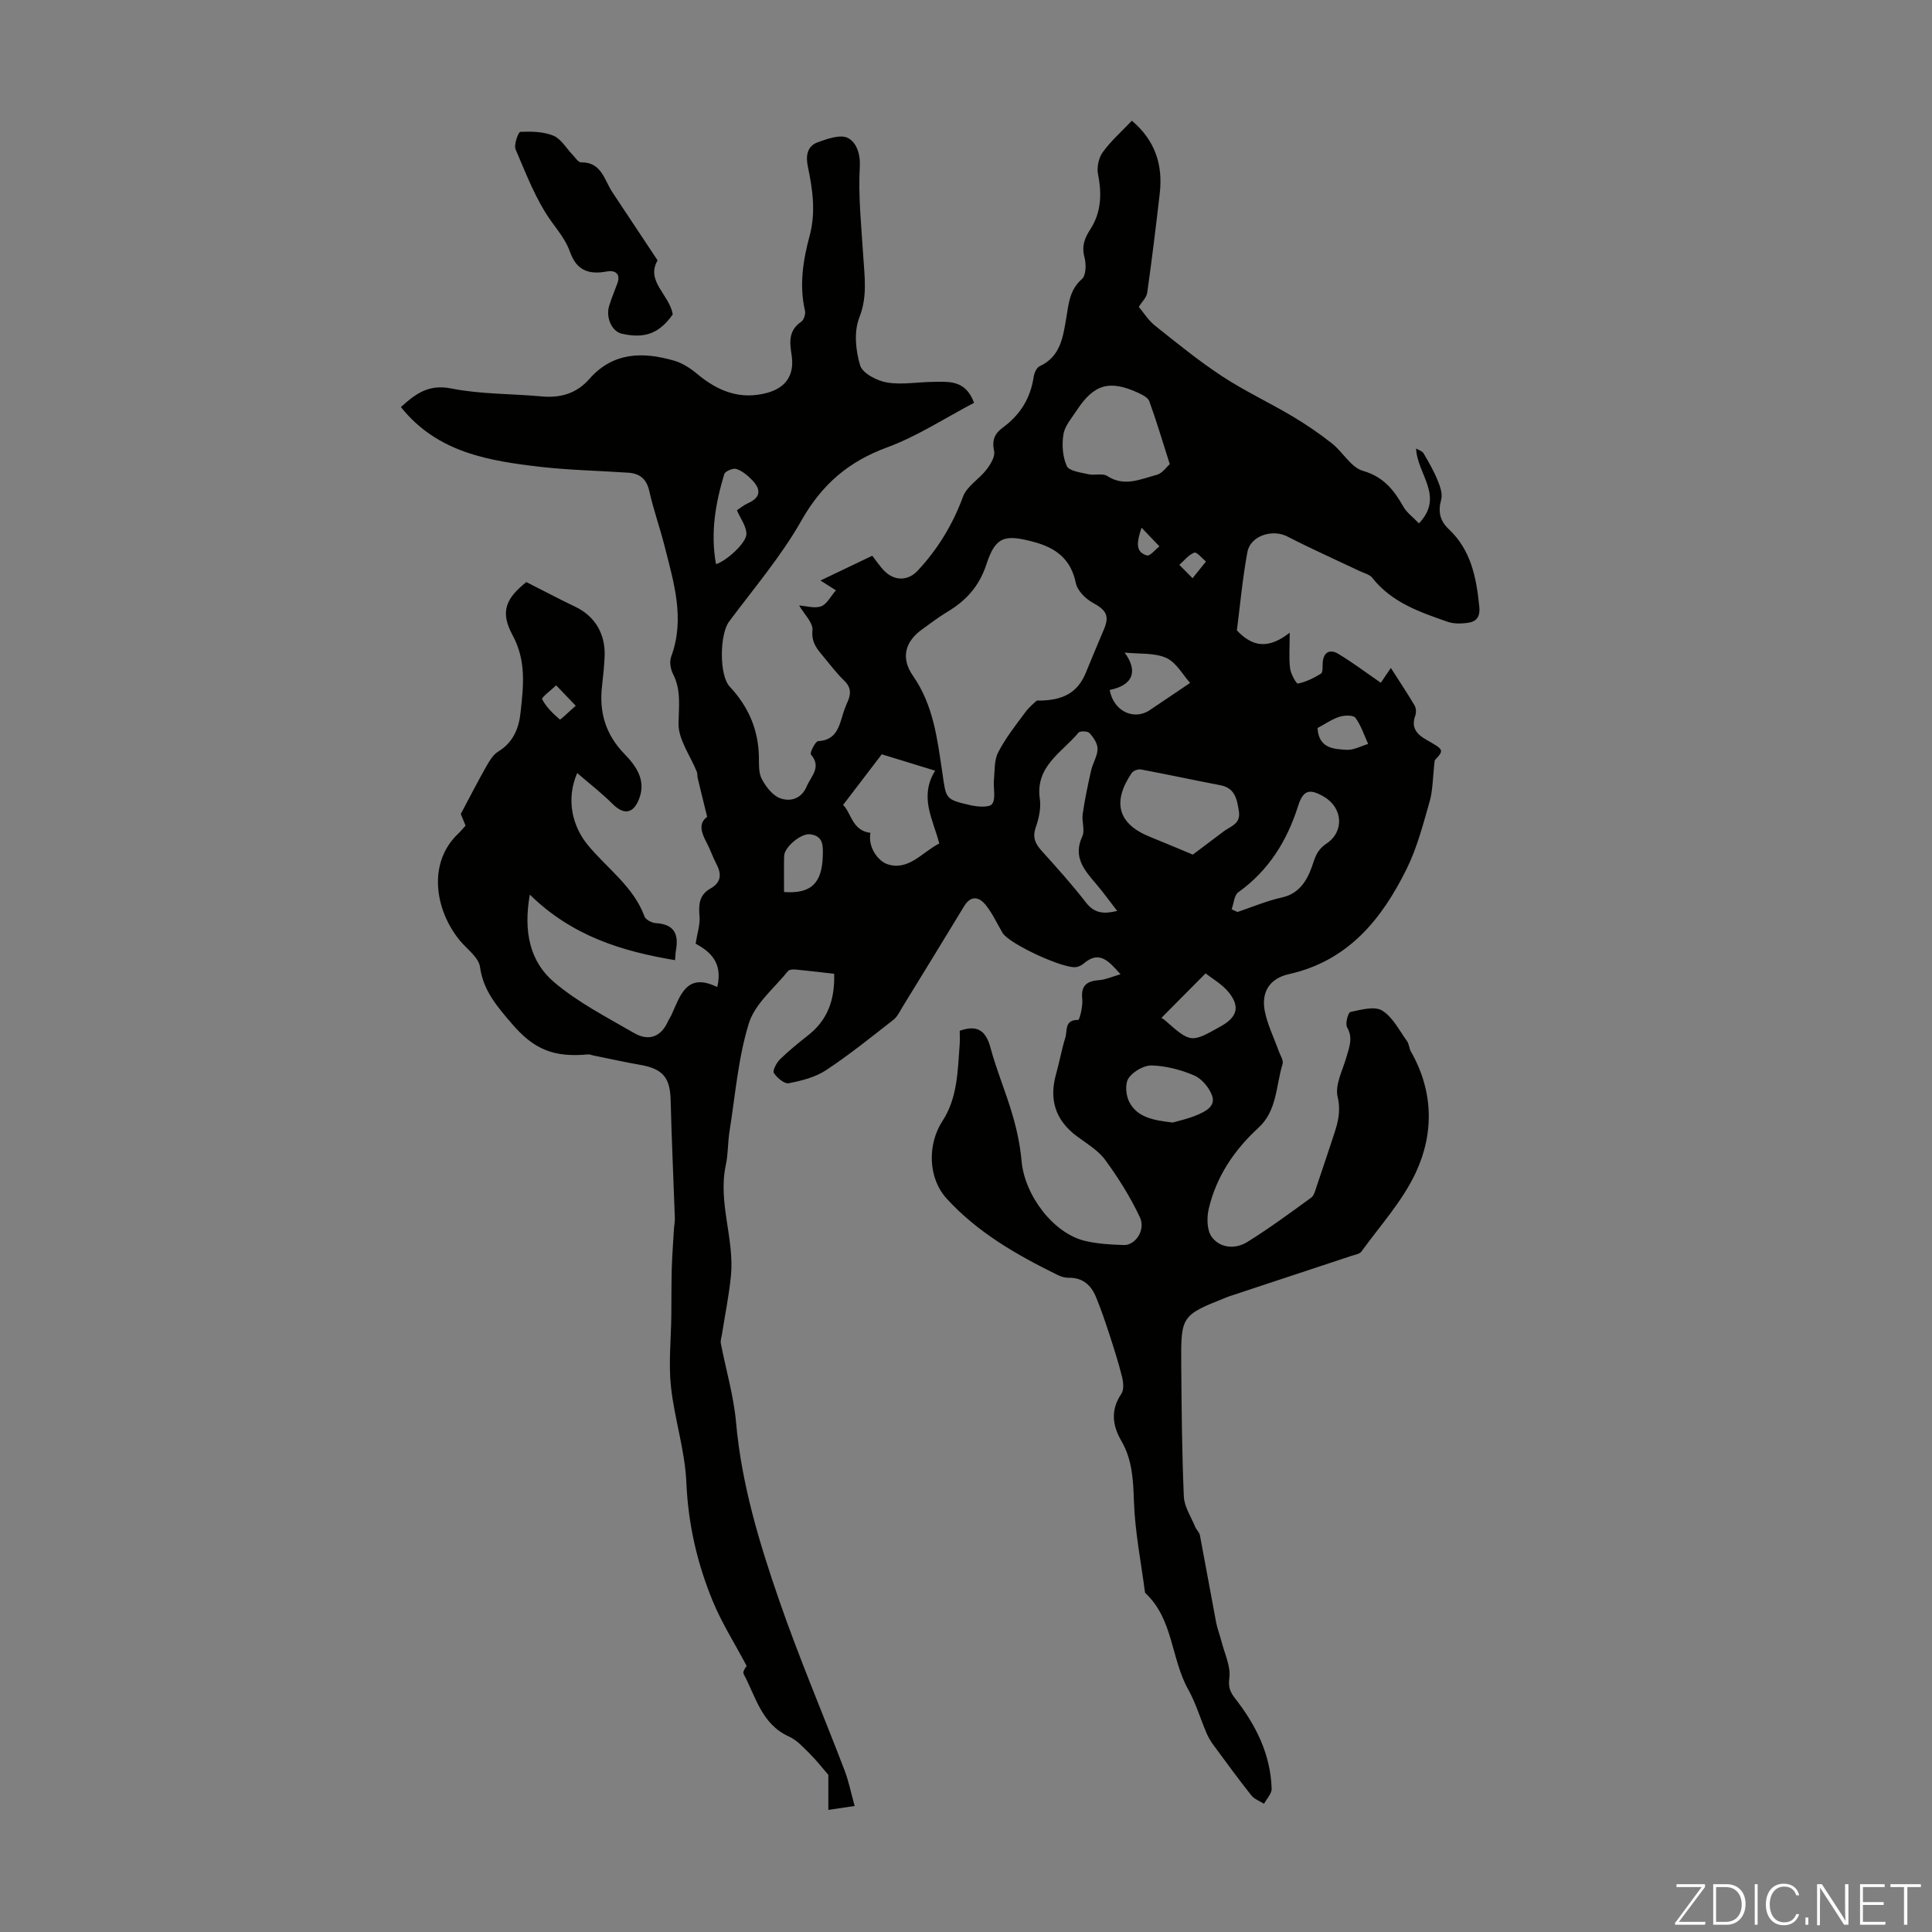 <svg enable-background="new 0 0 400 400" viewBox="0 0 400 400" xmlns="http://www.w3.org/2000/svg"><rect x="0" y="0" width="400" height="400" fill="#808080" stroke="none"/><g fill="#fbfcfa"><path d="m346.9 398 5.4-7.3h-5.2v-.6h5.9v.6l-5.4 7.2h5.5l-.1.6h-6.2v-.5z"/><path d="m354.7 390.1h2.8c2.3 0 3.9 1.6 3.9 4.1s-1.6 4.3-3.9 4.3h-2.8zm.6 7.8h2c2.2 0 3.3-1.6 3.3-3.6 0-1.8-1-3.6-3.3-3.6h-2z"/><path d="m363.9 390.1v8.4h-.6v-8.4z"/><path d="m372.5 396.3c-.4 1.3-1.4 2.3-3.2 2.3-2.4 0-3.7-1.9-3.7-4.3 0-2.3 1.2-4.3 3.7-4.3 1.8 0 2.9 1 3.2 2.4h-.6c-.4-1.1-1.1-1.8-2.5-1.8-2.1 0-3 1.9-3 3.7s.9 3.7 3 3.7c1.4 0 2.1-.7 2.5-1.7z"/><path d="m373.8 398.5v-1.5h.6v1.5z"/><path d="m376.2 398.5v-8.4h1c1.3 2 4.4 6.7 4.9 7.6-.1-1.2-.1-2.4-.1-3.8v-3.8h.7v8.4h-.9c-1.2-1.9-4.4-6.8-5-7.7.1 1.1 0 2.3 0 3.9v3.9h-.6z"/><path d="m390 394.4h-4.3v3.5h4.7l-.1.6h-5.2v-8.4h5.1v.6h-4.5v3.1h4.3z"/><path d="m394.2 390.7h-2.8v-.6h6.3v.6h-2.8v7.8h-.7z"/></g><path d="m154.59 344.92c-2.52-4.75-5.14-8.87-6.98-13.32-3.26-7.88-5.14-16.05-5.51-24.72-.29-6.64-2.48-13.18-3.19-19.83-.51-4.82.02-9.75.08-14.63.04-3.22 0-6.45.09-9.67.08-2.76.29-5.51.45-8.27.05-.77.22-1.53.19-2.3-.28-8.13-.67-16.27-.87-24.4-.11-4.66-1.6-6.49-6.28-7.31-3.28-.57-6.53-1.3-9.8-1.96-.33-.07-.66-.24-.98-.21-7.13.67-11.24-1-15.82-6.36-2.97-3.48-5.92-6.79-6.59-11.74-.27-1.98-2.69-3.68-4.17-5.47-5.21-6.34-6.72-16.15-.3-22.17.49-.46.9-.99 1.48-1.63-.43-1.06-.88-2.15-.99-2.41 1.96-3.67 3.56-6.81 5.3-9.87.64-1.12 1.39-2.4 2.44-3.04 3.11-1.89 4.28-4.78 4.64-8.12.59-5.43 1.22-10.69-1.66-15.99-2.64-4.86-1.37-7.61 2.85-10.99 3.6 1.82 6.86 3.55 10.19 5.14 3.99 1.91 6.24 5.61 6.02 10.31-.1 2.01-.29 4.02-.53 6.02-.64 5.42.69 10.04 4.62 14.1 2.35 2.43 4.57 5.39 3.05 9.31-1.21 3.12-3.16 3.39-5.52 1.03-2.21-2.21-4.71-4.14-7.3-6.37-2.39 5.54-.94 11.08 2.18 14.88 3.99 4.86 9.46 8.58 11.76 14.82.25.68 1.53 1.33 2.37 1.38 3.69.21 4.74 2.19 4.15 5.53-.12.65-.12 1.32-.2 2.13-10.99-1.84-21.3-4.97-30.07-13.57-1.36 7.74.05 13.91 5.03 18.13 4.95 4.2 10.91 7.25 16.58 10.54 2.98 1.72 5.56.84 7.02-2.48.18-.41.46-.77.65-1.17 1.87-4.06 3.11-9.03 9.53-5.88 1.26-5.3-1.77-7.49-4.48-8.99.35-2.22.96-3.97.81-5.65-.22-2.42-.07-4.45 2.25-5.75 2.22-1.25 2.37-2.94 1.26-5.05-.78-1.48-1.3-3.09-2.09-4.57-1.08-2.01-1.67-3.9.16-5.23-.71-2.9-1.35-5.46-1.96-8.03-.1-.43-.03-.92-.19-1.32-1.34-3.34-3.84-6.68-3.78-9.99.06-3.59.57-6.93-1.16-10.29-.51-1-.74-2.52-.36-3.53 2.92-7.9.52-15.42-1.39-22.98-.96-3.79-2.29-7.49-3.14-11.3-.56-2.52-1.97-3.65-4.34-3.81-5.97-.41-11.96-.52-17.9-1.18-10.84-1.25-21.58-2.9-29.19-12.41 3.09-2.8 5.78-4.78 10.43-3.85 6.1 1.21 12.45 1.07 18.69 1.64 3.92.36 7.25-.59 9.9-3.61 4.9-5.59 11.08-5.66 17.55-3.79 1.73.5 3.39 1.59 4.79 2.76 4.28 3.58 8.95 5.44 14.55 3.88 3.89-1.09 5.62-3.76 4.98-7.83-.42-2.65-.65-5.08 2-6.87.55-.37.93-1.6.77-2.29-1.22-5.3-.39-10.47.98-15.56 1.29-4.83.61-9.54-.38-14.26-.47-2.23-.17-4.24 2.06-5.05 1.99-.72 4.67-1.67 6.22-.89 1.68.85 2.63 3.13 2.47 5.96-.34 6.12.33 12.3.71 18.45.27 4.31.92 8.42-.82 12.81-1.13 2.88-.75 6.79.18 9.87.5 1.64 3.48 3.19 5.55 3.54 3.13.52 6.43-.11 9.67-.13 3.19-.03 6.62-.42 8.37 4.34-6.02 3.15-11.77 6.94-18.06 9.25-7.97 2.93-13.46 7.67-17.67 15.1s-9.86 14.05-14.99 20.94c-1.94 2.61-2.1 11.09.14 13.48 3.84 4.1 5.92 8.86 6.03 14.49.03 1.56-.09 3.33.6 4.62.84 1.59 2.22 3.4 3.78 3.98 2.11.78 4.43.15 5.52-2.45.89-2.12 3.15-3.96.86-6.62-.26-.3.93-2.72 1.51-2.75 3.13-.15 4.12-2.15 4.84-4.64.34-1.18.73-2.36 1.24-3.47.77-1.69.74-3.06-.73-4.46-1.53-1.46-2.81-3.19-4.17-4.82-1.33-1.6-2.61-2.95-2.36-5.55.16-1.59-1.75-3.39-2.76-5.14 1.49.1 3.21.66 4.56.17 1.18-.43 1.94-2.03 3.06-3.31-1.47-.93-2.39-1.51-3.2-2.03 3.56-1.7 7.12-3.41 10.72-5.13.89 1.14 1.57 2.17 2.41 3.05 2.12 2.21 4.96 2.23 7 .04 4.16-4.47 7.25-9.52 9.38-15.32.8-2.17 3.36-3.64 4.87-5.61.83-1.08 1.82-2.7 1.57-3.82-.48-2.22.08-3.62 1.78-4.86 3.59-2.61 5.76-6.08 6.41-10.52.12-.79.6-1.9 1.22-2.19 4.34-1.98 4.85-6.05 5.52-9.94.51-2.97.66-5.85 3.25-8.12.87-.76.91-3.1.53-4.5-.62-2.32 0-3.93 1.25-5.86 2.2-3.42 2.37-7.28 1.56-11.3-.29-1.43.11-3.41.96-4.58 1.68-2.33 3.9-4.28 6.04-6.54 4.8 4.06 6.45 9.1 5.78 15-.79 6.88-1.63 13.75-2.6 20.6-.15 1.03-1.13 1.93-1.75 2.94.97 1.15 1.96 2.77 3.35 3.88 4.55 3.63 9.08 7.32 13.94 10.51 4.63 3.04 9.7 5.4 14.47 8.24 2.85 1.69 5.61 3.57 8.21 5.62 2.27 1.79 3.95 4.98 6.43 5.7 4.3 1.24 6.43 3.98 8.4 7.45.68 1.2 1.92 2.08 3.21 3.43 5.34-5.64-.38-10.15-.59-15.51.57.35 1.28.55 1.54 1 1.06 1.8 2.11 3.63 2.9 5.56.52 1.26 1.09 2.85.75 4.05-.7 2.47-.23 4.4 1.55 6.07 4.65 4.37 5.74 10.07 6.34 16.07.23 2.3-.72 3.15-2.57 3.38-1.3.16-2.75.18-3.96-.24-5.79-2.01-11.61-4-15.63-9.12-.55-.7-1.7-.95-2.59-1.38-5.01-2.38-10.09-4.64-15.02-7.18-3.05-1.57-7.61-.16-8.24 3.24-1.01 5.46-1.51 11.02-2.18 16.21 3.2 3.41 6.47 3.98 10.94.48 0 3.12-.19 5.29.08 7.4.15 1.15 1.29 3.21 1.62 3.14 1.67-.35 3.3-1.14 4.77-2.06.42-.27.31-1.46.36-2.24.14-2.2 1.48-2.9 3.17-1.89 3.01 1.79 5.82 3.93 8.86 6.02.65-.97 1.56-2.3 2.08-3.07 1.63 2.55 3.34 5.11 4.91 7.76.33.56.37 1.52.14 2.14-.89 2.44.31 3.84 2.24 4.93 3.77 2.15 3.77 2.14 1.79 4.3-.42 3.64-.38 6.21-1.06 8.57-1.35 4.72-2.6 9.57-4.76 13.93-5.15 10.42-12.11 19.02-24.35 21.76-4.04.9-5.79 3.75-5 7.71.56 2.79 1.88 5.42 2.84 8.13.33.93 1.07 2.02.83 2.79-1.38 4.47-1.12 9.62-4.95 13.14-5.07 4.65-8.79 10.17-10.35 16.89-.42 1.83-.36 4.45.67 5.8 1.77 2.33 4.89 2.52 7.35.99 4.55-2.83 8.88-6.02 13.22-9.18.62-.45.84-1.53 1.13-2.37 1.23-3.6 2.42-7.2 3.61-10.81.82-2.49 1.41-4.75.72-7.68-.59-2.5 1.07-5.56 1.86-8.34.57-2.03 1.36-3.88.1-6.06-.43-.73.21-3.07.69-3.17 2.17-.46 4.98-1.26 6.56-.3 2.19 1.33 3.54 4.1 5.15 6.32.44.61.44 1.52.82 2.18 4.66 8.18 4.81 16.88 1.01 25.04-2.76 5.92-7.38 10.98-11.26 16.36-.39.53-1.38.66-2.11.91-8.48 2.81-16.96 5.61-25.44 8.42-.21.07-.41.17-.62.25-8.98 3.56-9.21 3.83-9.14 13.29.07 9.28.14 18.56.54 27.83.09 2.13 1.5 4.22 2.35 6.3.25.61.86 1.12.98 1.74 1.15 6 2.21 12.01 3.35 18.01.26 1.37.79 2.68 1.13 4.03.64 2.51 1.94 5.13 1.61 7.52-.27 1.98.23 2.98 1.24 4.28 4.28 5.49 7.31 11.54 7.52 18.64.03 1.02-1.03 2.08-1.58 3.12-.89-.58-2.02-.97-2.64-1.76-2.68-3.39-5.24-6.89-7.8-10.37-.59-.8-1.11-1.67-1.49-2.58-1.27-2.98-2.19-6.15-3.76-8.96-3.56-6.36-3.09-14.48-8.78-19.87-.08-.07-.17-.18-.18-.28-.81-6.24-2.06-12.47-2.28-18.73-.15-4.45-.32-8.64-2.6-12.58-1.86-3.2-2.28-6.42 0-9.77.57-.84.41-2.41.13-3.53-.76-3.02-1.71-6-2.68-8.96-.83-2.54-1.69-5.08-2.71-7.54-1.01-2.45-2.74-4.03-5.63-3.98-.76.01-1.58-.22-2.27-.56-8.47-4.16-16.63-8.81-23.06-15.89-3.81-4.2-3.97-11.18-.83-15.99s3.15-10.39 3.57-15.84c.07-.97.01-1.96.01-2.86 3.64-1.29 5.4-.06 6.36 3.48 1.28 4.74 3.22 9.3 4.59 14.01.89 3.07 1.57 6.26 1.85 9.44.63 7.16 6.61 15.06 13.2 16.59 2.59.6 5.31.76 7.98.84 2.4.07 4.56-3.12 3.32-5.75-1.96-4.17-4.45-8.15-7.18-11.87-1.47-2.01-3.84-3.39-5.9-4.93-4.46-3.34-5.76-7.63-4.25-12.93.7-2.47 1.13-5.02 1.9-7.47.44-1.39-.23-3.73 2.66-3.65.27.01 1-2.85.84-4.3-.32-2.89.98-3.76 3.54-3.95 1.31-.1 2.58-.69 4.38-1.21-2.53-2.86-4.43-4.95-7.6-2.24-.41.35-.96.63-1.49.74-2.46.54-13.97-4.79-15.32-7.05-1.14-1.92-2.07-3.99-3.44-5.72-1.38-1.74-3.09-2.19-4.54.2-4.22 6.96-8.48 13.89-12.74 20.83-.57.93-1.06 2.03-1.89 2.67-4.57 3.57-9.1 7.23-13.93 10.42-2.22 1.47-5.06 2.19-7.72 2.71-.91.18-2.46-1.12-3.1-2.13-.31-.49.55-2.11 1.27-2.82 1.84-1.79 3.85-3.42 5.87-5.01 4.03-3.18 5.51-7.4 5.34-12.7-2.71-.3-5.34-.63-7.99-.88-.52-.05-1.3 0-1.56.32-2.84 3.53-6.84 6.75-8.1 10.8-2.23 7.18-2.81 14.87-4.01 22.37-.37 2.32-.28 4.72-.77 7-1.67 7.76 1.82 15.26 1.06 22.94-.4 4.06-1.23 8.08-1.86 12.12-.1.62-.34 1.27-.23 1.85 1.05 5.45 2.66 10.85 3.15 16.35 1.14 12.83 4.83 25.01 8.99 37.03 4.09 11.81 9 23.32 13.47 35 .86 2.24 1.33 4.64 2.1 7.4-2.07.31-3.55.53-5.45.81 0-2.7 0-5.09 0-7.25-1.2-1.38-2.42-2.97-3.83-4.37-1.32-1.31-2.67-2.82-4.31-3.56-5.67-2.55-6.87-8.22-9.39-12.95-.32-.52.62-1.68.62-1.67zm60.05-199.87c5.72.07 8.57-1.84 10.2-5.84 1.22-2.98 2.46-5.95 3.72-8.92 1.2-2.83.46-3.98-2.33-5.51-1.5-.82-3.17-2.5-3.49-4.06-1.03-5-4.14-7.3-8.74-8.53-5.94-1.59-7.89-1.14-9.76 4.61-1.51 4.63-4.28 7.62-8.25 9.97-1.72 1.02-3.31 2.29-4.95 3.44-3.69 2.59-4.6 6.01-2 9.74 4.21 6.04 5.02 13.04 6.05 19.94.81 5.46.48 5.6 5.78 6.81 1.49.34 3.96.55 4.53-.24.82-1.12.23-3.22.38-4.89.18-1.96.03-4.15.88-5.8 1.49-2.91 3.57-5.54 5.53-8.19.86-1.19 2.06-2.14 2.45-2.53zm27.55-48.95c-1.58-4.96-2.79-9.05-4.25-13.05-.28-.77-1.47-1.34-2.35-1.75-5.9-2.69-9.12-1.75-12.66 3.66-1.04 1.59-2.46 3.18-2.75 4.93-.36 2.14-.19 4.66.69 6.6.47 1.04 2.87 1.32 4.45 1.69 1.28.3 2.95-.26 3.92.37 3.56 2.32 6.91.63 10.25-.24 1.16-.3 2.06-1.66 2.7-2.21zm-61.98 76.33c-.56 3.14 1.71 5.85 3.43 6.46 4.42 1.55 7.32-2.49 10.83-4.26-1.33-5.08-4.21-9.63-.86-15.07-4.32-1.33-7.95-2.44-11.05-3.39-2.87 3.76-5.32 6.97-8.01 10.49 1.68 1.56 1.85 5.33 5.66 5.77zm66.75 4.51c2.33-1.75 4.37-3.3 6.42-4.83 1.44-1.07 3.53-1.52 3.12-4.13-.4-2.54-.78-4.83-3.89-5.42-5.47-1.04-10.92-2.23-16.39-3.25-.59-.11-1.6.26-1.92.74-3.99 5.9-2.98 10.47 3.75 13.19 3.16 1.28 6.32 2.62 8.91 3.7zm-15.66 11.66c-1.54-1.99-2.83-3.78-4.25-5.46-2.45-2.9-5-5.61-2.97-9.98.59-1.28-.15-3.11.08-4.64.44-3.03 1.07-6.03 1.75-9.02.34-1.51 1.31-2.96 1.33-4.44.02-1.11-.86-2.39-1.67-3.29-.37-.41-1.96-.47-2.27-.09-3.42 4.12-9.01 6.95-8.01 13.77.28 1.9-.23 4.05-.87 5.92-.7 2.05-.05 3.34 1.24 4.78 3.14 3.49 6.3 6.98 9.16 10.69 1.74 2.25 3.65 2.45 6.48 1.76zm23.7-.34c.4.19.8.37 1.2.56 3.07-1.03 6.08-2.32 9.22-3.01 4.1-.9 5.57-4.37 6.54-7.37.6-1.87 1.32-2.87 2.7-3.8 3.69-2.48 3.39-7.4-.59-9.71-3.01-1.75-4.28-1.32-5.32 1.97-2.3 7.22-6.09 13.34-12.38 17.84-.85.62-.93 2.32-1.37 3.52zm-12.18 44.15c1.25-.37 3.23-.79 5.05-1.57 1.72-.74 3.91-1.8 3.05-4.08-.62-1.64-2.13-3.44-3.7-4.11-2.73-1.17-5.79-1.96-8.74-2.06-1.63-.05-3.86 1.24-4.82 2.63-.77 1.12-.57 3.55.14 4.92 1.64 3.2 4.99 3.81 9.02 4.27zm3.58-91.02c-1.51-1.67-2.86-4.24-4.95-5.18-2.45-1.1-5.54-.78-8.61-1.1 2.71 3.68 1.97 6.71-3.09 7.74.81 4.46 5.07 6.39 8.35 4.14 2.62-1.78 5.25-3.54 8.3-5.6zm-5.95 69.36c-.01-.01.4.19.73.48 5.39 4.73 5.39 4.73 11.62 1.23 3.28-1.84 3.98-3.96 1.69-6.89-1.39-1.78-3.55-2.97-4.88-4.05-3.35 3.38-6.09 6.14-9.16 9.23zm-92.21-93.95c2.13-.63 6.29-4.38 6.3-6.24 0-1.59-1.23-3.19-1.97-4.91.64-.42 1.42-1.08 2.32-1.48 2.81-1.26 2.59-2.99.76-4.85-.91-.93-2.02-1.85-3.21-2.23-.68-.22-2.31.48-2.49 1.07-1.79 5.97-2.9 12.05-1.71 18.64zm14.09 67.88c5.62.42 7.85-1.84 8.02-7.45.06-2.13.15-4.16-2.64-4.5-1.87-.23-5.31 2.64-5.36 4.48-.07 2.43-.02 4.86-.02 7.47zm110.45-33.95c.24 4.22 3.32 4.36 6.04 4.51 1.45.08 2.96-.77 4.44-1.21-.84-1.84-1.46-3.83-2.64-5.42-.44-.59-2.28-.54-3.3-.21-1.55.5-2.95 1.49-4.54 2.33zm-153.58-4.61c-1.74-1.81-2.89-3.02-4.05-4.23-1.03.99-3.09 2.51-2.9 2.88.83 1.62 2.25 2.98 3.66 4.2.12.11 1.69-1.45 3.29-2.85zm117.14-36.87c-.99 3.05-1.32 5.03 1.12 5.75.63.18 1.72-1.21 2.59-1.88-1.11-1.15-2.21-2.3-3.71-3.87zm10.57 10.46c1.25-1.56 2.02-2.51 2.78-3.46-.83-.66-1.92-2.03-2.43-1.83-1.18.45-2.08 1.64-3.09 2.53.72.72 1.44 1.44 2.74 2.76z" fill="#010100"/><path d="m136.15 53.91c-2.53 4.31 2.49 7.12 3.13 11.19-2.74 3.91-5.77 5.08-10.58 3.98-1.98-.45-3.32-3.29-2.59-5.72.48-1.6 1.15-3.14 1.72-4.72.77-2.15-.72-2.72-2.19-2.44-3.89.75-6.31-.36-7.59-3.96-.84-2.38-2.32-4.23-3.8-6.26-3.25-4.48-5.28-9.89-7.5-15.05-.41-.96.57-3.62.98-3.63 2.29-.1 4.8-.06 6.86.8 1.6.67 2.67 2.62 3.99 3.98.54.56 1.14 1.54 1.7 1.53 4.28-.07 4.81 3.63 6.5 6.18 3.01 4.54 6.02 9.08 9.37 14.12z" fill="#010100"/></svg>